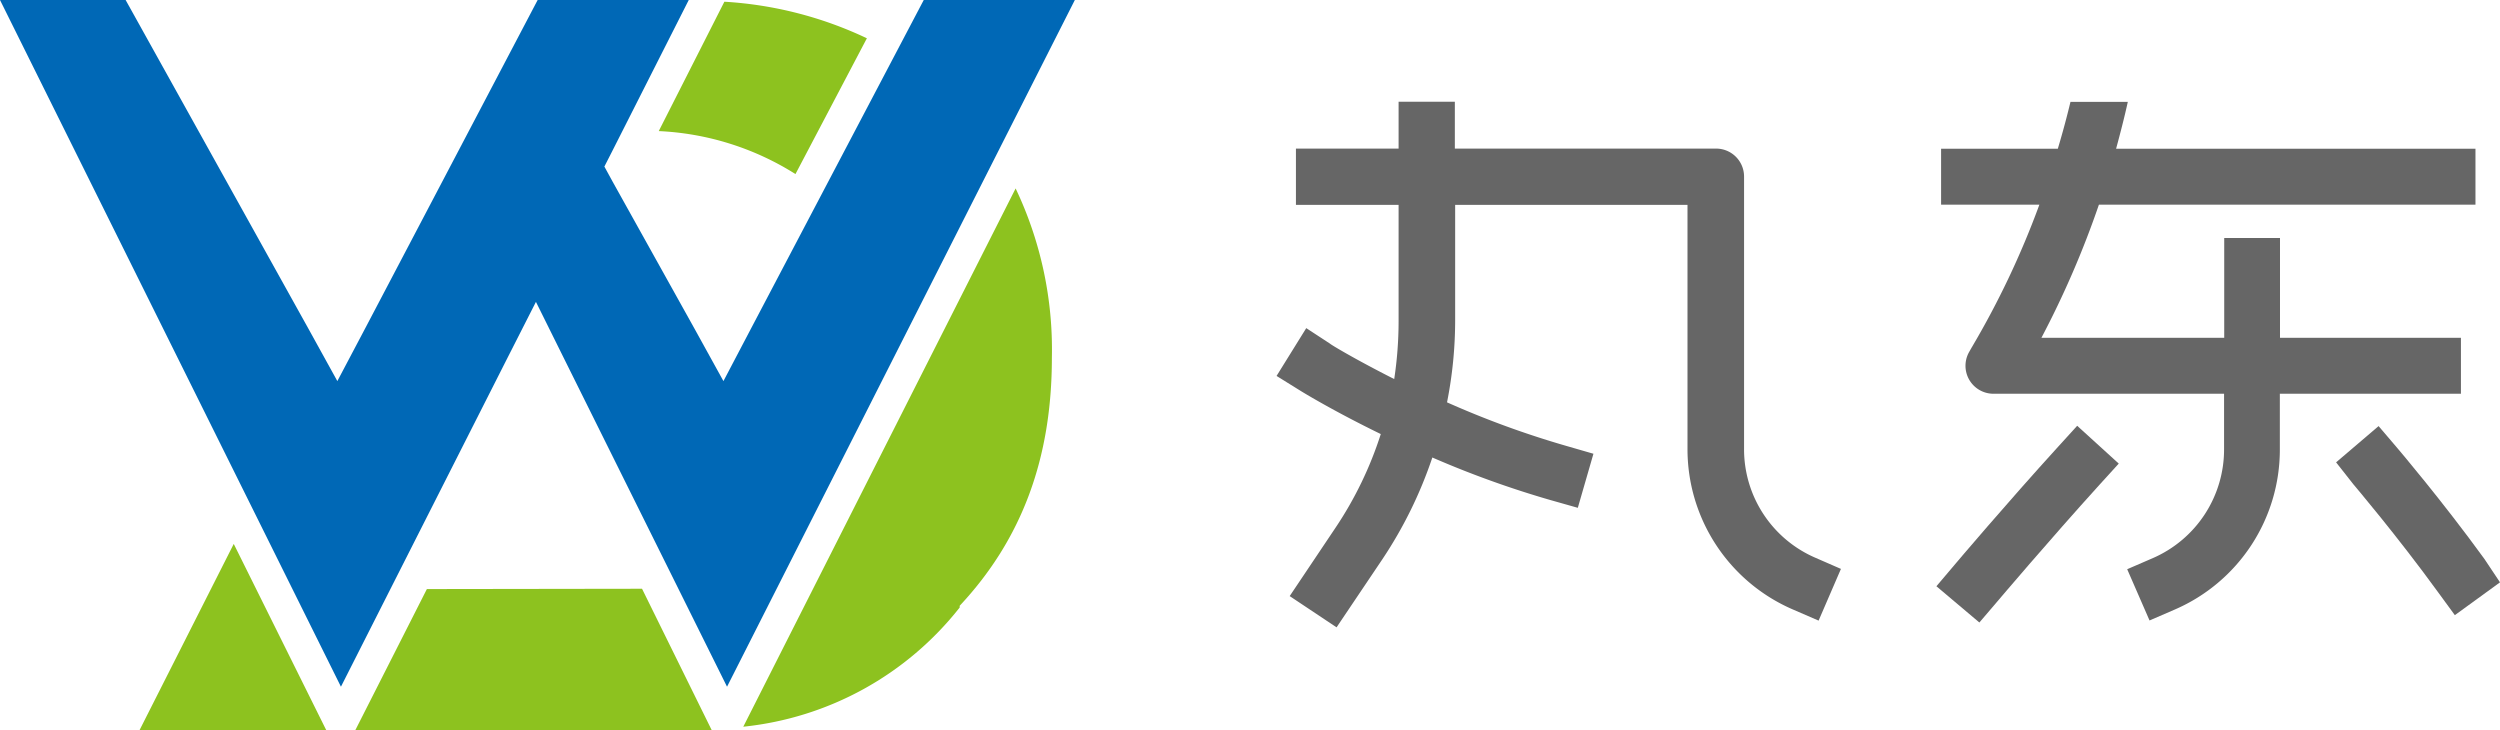 <svg xmlns="http://www.w3.org/2000/svg" viewBox="0 0 160 46.75"><defs><style>.cls-1{fill:#0068b6;}.cls-2{fill:#8dc21f;}.cls-3{fill:#666;}</style></defs><g id="图层_2" data-name="图层 2"><g id="图层_1-2" data-name="图层 1"><polyline class="cls-1" points="68.79 0 46.53 43.95 36.14 23.03 34.3 19.32 32.42 23.02 21.82 43.95 0 0 8.04 0 19.73 21.02 21.59 24.39 23.39 20.98 34.41 0 44.08 0 39.18 9.68 38.68 10.66 39.21 11.63 44.44 21.02 46.3 24.39 48.09 20.98 59.12 0 68.79 0"/><path class="cls-2" d="M42.16,8.39a17.92,17.92,0,0,1,8.75,2.75l4.57-8.69A24.66,24.66,0,0,0,46.36.11Z"/><polygon class="cls-2" points="14.96 34.81 8.92 46.75 20.89 46.75 14.96 34.81"/><polygon class="cls-2" points="45.56 46.75 41.09 37.68 27.32 37.7 22.73 46.75 45.56 46.75"/><path class="cls-2" d="M47.57,46.51a20.28,20.28,0,0,0,13.85-7.63l0-.05,0-.06c4-4.28,5.9-9.47,5.9-15.87A24,24,0,0,0,65,12.06Z"/><path class="cls-3" d="M111.62,28.72V11.31a1.79,1.79,0,0,0-1.8-1.8H93.11v-3h-3.6v3H82.94v3.6h6.57V20.6a24.85,24.85,0,0,1-.28,3.66C86.74,23,85.16,22.05,85.13,22l-1.53-1-1.9,3.06,1.53.95c.16.1,2.12,1.3,5.14,2.77a23.74,23.74,0,0,1-2.9,6l-2.93,4.37,3,2,2.94-4.37a27.43,27.43,0,0,0,3.19-6.5,62.27,62.27,0,0,0,7.58,2.73l1.73.49,1-3.46-1.73-.5a58.84,58.84,0,0,1-7.64-2.79,27,27,0,0,0,.52-5.24V13.11H108V28.72A11.17,11.17,0,0,0,114.73,39l1.66.72,1.43-3.31-1.65-.72A7.56,7.56,0,0,1,111.62,28.72Z"/><path class="cls-3" d="M131.73,28.58c-3.27,3.59-6.6,7.52-6.63,7.56l-1.17,1.38,2.75,2.32,1.17-1.37s3.32-3.92,6.54-7.47l1.21-1.33-2.66-2.42Z"/><path class="cls-3" d="M159,35.77c-2.7-3.72-5.49-7-5.61-7.14l-1.16-1.36-2.72,2.32L150.62,31s2.82,3.32,5.43,6.92l1.06,1.45,2.89-2.1Z"/><path class="cls-3" d="M157.5,25.2V21.62H145.92V15.23h-3.57v6.39h-11.7a60,60,0,0,0,3.68-8.52h24.1V9.52h-23c.27-1,.53-2,.75-3h-3.67c-.24,1-.51,2-.81,3h-7.47V13.1h6.29a55.35,55.35,0,0,1-4.35,9.17l-.13.23a1.79,1.79,0,0,0,1.54,2.7h14.76v3.52a7.58,7.58,0,0,1-4.56,7l-1.64.71,1.43,3.28,1.64-.71a11.15,11.15,0,0,0,6.7-10.23V25.2Z"/></g></g></svg>